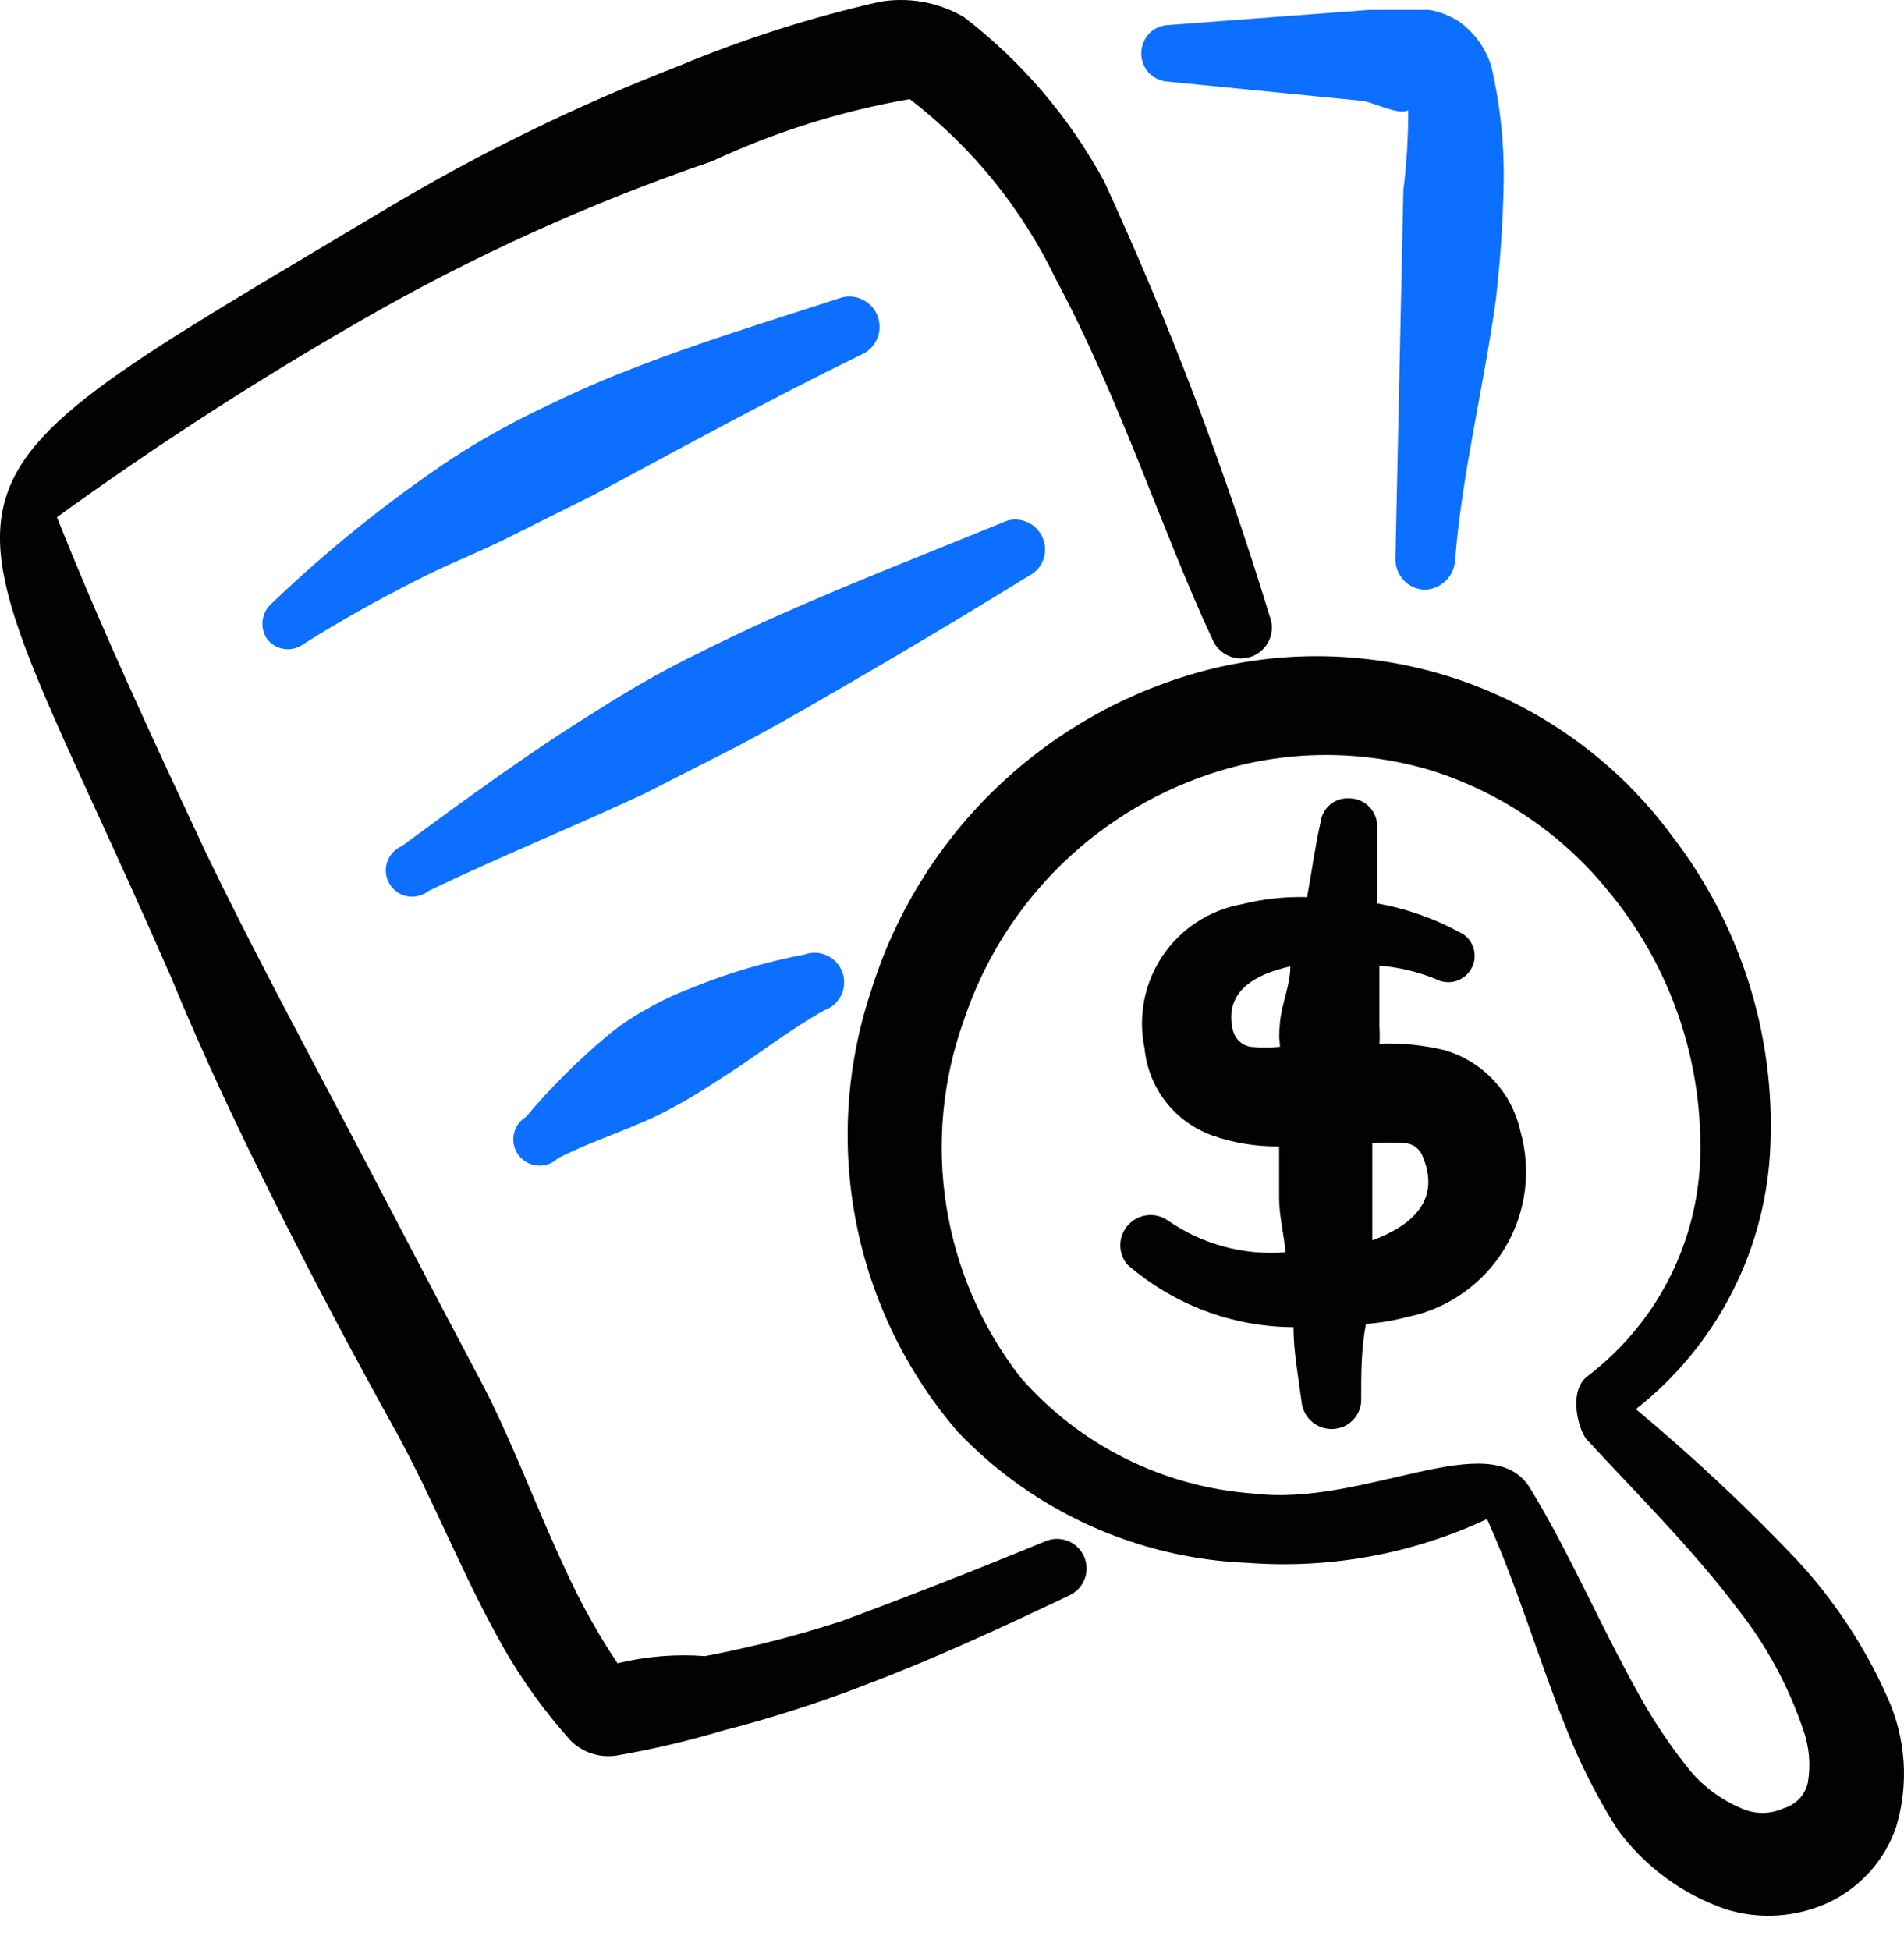 <?xml version="1.0" encoding="UTF-8"?> <svg xmlns="http://www.w3.org/2000/svg" width="42" height="43" viewBox="0 0 42 43" fill="none"><path fill-rule="evenodd" clip-rule="evenodd" d="M25.758 1.8L30.008 2.221C30.237 2.221 30.834 2.555 31.063 2.432C31.065 3.019 31.03 3.604 30.957 4.187L30.781 12.338C30.781 12.51 30.847 12.674 30.965 12.798C31.083 12.922 31.244 12.997 31.415 13.006C31.593 13.005 31.764 12.934 31.892 12.81C32.019 12.685 32.093 12.515 32.098 12.337C32.256 10.405 32.732 8.527 32.996 6.612C33.097 5.748 33.155 4.882 33.17 4.013C33.183 3.168 33.094 2.325 32.906 1.501C32.789 1.08 32.528 0.713 32.168 0.464C31.97 0.34 31.749 0.256 31.519 0.218H30.202L25.776 0.552C25.622 0.556 25.474 0.618 25.363 0.726C25.253 0.833 25.186 0.979 25.177 1.133C25.171 1.215 25.18 1.298 25.206 1.376C25.232 1.454 25.273 1.526 25.327 1.588C25.381 1.65 25.448 1.701 25.521 1.737C25.596 1.773 25.676 1.796 25.758 1.8Z" fill="#0C6FFF"></path><path fill-rule="evenodd" clip-rule="evenodd" d="M41.636 37.438C41.134 36.307 40.445 35.268 39.599 34.364C38.492 33.203 37.318 32.106 36.086 31.079C36.977 30.38 37.705 29.494 38.218 28.483C38.73 27.473 39.016 26.363 39.054 25.23C39.15 22.787 38.385 20.388 36.894 18.451C35.716 16.845 34.074 15.639 32.19 14.995C30.306 14.351 28.269 14.301 26.355 14.851C24.675 15.337 23.142 16.233 21.894 17.459C20.646 18.686 19.723 20.203 19.208 21.875C18.663 23.519 18.552 25.276 18.888 26.975C19.223 28.675 19.993 30.258 21.121 31.572C22.798 33.337 25.098 34.377 27.531 34.47C29.342 34.606 31.157 34.273 32.802 33.503C33.469 34.978 33.943 36.612 34.557 38.14C34.862 38.915 35.237 39.652 35.682 40.353C36.281 41.168 37.114 41.781 38.071 42.11C38.825 42.344 39.638 42.288 40.355 41.952C40.699 41.786 41.007 41.553 41.261 41.267C41.514 40.981 41.708 40.647 41.83 40.285C42.112 39.343 42.041 38.332 41.636 37.438ZM39.353 39.88C39.204 39.949 39.042 39.984 38.879 39.984C38.715 39.984 38.553 39.949 38.404 39.88C37.978 39.699 37.6 39.423 37.298 39.072C36.853 38.523 36.459 37.935 36.121 37.315C35.295 35.839 34.61 34.223 33.749 32.818C32.888 31.413 30.096 33.241 27.654 32.941C25.668 32.8 23.817 31.878 22.509 30.376C21.655 29.276 21.093 27.977 20.875 26.602C20.657 25.226 20.789 23.818 21.26 22.507C21.694 21.2 22.436 20.016 23.423 19.056C24.411 18.097 25.615 17.389 26.934 16.993C28.447 16.537 30.059 16.537 31.572 16.993C33.103 17.475 34.459 18.397 35.471 19.645C36.777 21.214 37.498 23.189 37.508 25.23C37.524 26.217 37.308 27.193 36.879 28.08C36.449 28.968 35.816 29.742 35.033 30.341C34.557 30.676 34.839 31.625 35.033 31.781C36.05 32.89 37.316 34.137 38.334 35.489C38.962 36.285 39.448 37.181 39.774 38.14C39.911 38.517 39.946 38.922 39.879 39.318C39.85 39.45 39.785 39.572 39.693 39.671C39.6 39.769 39.483 39.842 39.353 39.88Z" fill="#020202"></path><path fill-rule="evenodd" clip-rule="evenodd" d="M31.853 23.159C31.387 23.047 30.908 23 30.429 23.018C30.437 22.895 30.437 22.771 30.429 22.648V21.296C30.86 21.334 31.276 21.433 31.677 21.595C31.796 21.658 31.932 21.677 32.063 21.651C32.194 21.624 32.312 21.553 32.397 21.45C32.482 21.346 32.529 21.217 32.529 21.083C32.529 20.949 32.483 20.819 32.399 20.715C32.351 20.657 32.291 20.609 32.223 20.576C31.648 20.259 31.024 20.039 30.378 19.925V18.169C30.364 18.016 30.293 17.873 30.179 17.769C30.065 17.665 29.916 17.607 29.762 17.608C29.609 17.598 29.458 17.648 29.34 17.746C29.223 17.844 29.148 17.984 29.13 18.136C29.006 18.68 28.936 19.242 28.831 19.786C28.346 19.772 27.861 19.825 27.39 19.944C27.038 20.007 26.703 20.14 26.403 20.335C26.104 20.53 25.846 20.784 25.646 21.08C25.447 21.377 25.308 21.711 25.24 22.061C25.172 22.413 25.174 22.774 25.248 23.123C25.289 23.549 25.449 23.954 25.71 24.293C25.971 24.631 26.322 24.889 26.723 25.037C27.202 25.208 27.709 25.291 28.216 25.284V26.424C28.216 26.812 28.322 27.217 28.357 27.62C27.435 27.693 26.517 27.444 25.758 26.916C25.626 26.825 25.466 26.784 25.307 26.802C25.148 26.82 25 26.894 24.891 27.012C24.782 27.129 24.719 27.282 24.713 27.442C24.708 27.602 24.76 27.759 24.861 27.884C25.879 28.772 27.182 29.264 28.533 29.271C28.533 29.817 28.639 30.359 28.709 30.905C28.718 31.011 28.752 31.114 28.809 31.204C28.865 31.294 28.942 31.37 29.034 31.424C29.126 31.479 29.229 31.51 29.335 31.517C29.442 31.523 29.548 31.504 29.646 31.461C29.765 31.407 29.864 31.318 29.932 31.206C30 31.095 30.033 30.965 30.026 30.834C30.026 30.289 30.026 29.745 30.131 29.201C30.445 29.176 30.755 29.123 31.063 29.042C31.502 28.951 31.918 28.769 32.284 28.51C32.65 28.251 32.959 27.919 33.191 27.535C33.424 27.15 33.574 26.723 33.634 26.278C33.694 25.833 33.661 25.381 33.538 24.949C33.445 24.526 33.24 24.136 32.943 23.821C32.646 23.506 32.27 23.277 31.853 23.159ZM27.198 22.736C26.987 21.875 27.672 21.49 28.463 21.314C28.463 21.736 28.269 22.141 28.234 22.562C28.198 22.983 28.234 22.914 28.234 23.088C28.018 23.108 27.8 23.108 27.584 23.088C27.493 23.072 27.408 23.03 27.34 22.968C27.271 22.906 27.224 22.825 27.198 22.736ZM30.271 27.356V25.213C30.494 25.196 30.716 25.196 30.938 25.213C31.032 25.207 31.125 25.231 31.204 25.282C31.283 25.332 31.344 25.407 31.378 25.495C31.799 26.477 31.131 27.041 30.269 27.356" fill="#020202"></path><path fill-rule="evenodd" clip-rule="evenodd" d="M23.052 33.996C21.57 34.607 20.077 35.192 18.574 35.751C17.583 36.074 16.576 36.332 15.553 36.526C14.905 36.477 14.253 36.53 13.621 36.684C13.347 36.275 13.095 35.852 12.864 35.417C12.023 33.802 11.372 31.905 10.616 30.482C9.564 28.498 8.562 26.565 7.543 24.634C6.525 22.701 5.488 20.77 4.539 18.801C3.416 16.396 2.256 13.919 1.256 11.407C3.414 9.844 5.653 8.396 7.963 7.069C10.426 5.651 13.02 4.474 15.71 3.555C17.095 2.908 18.56 2.447 20.067 2.186C21.433 3.234 22.534 4.587 23.281 6.138C24.721 8.825 25.635 11.724 26.742 14.095C26.81 14.263 26.942 14.397 27.108 14.468C27.274 14.538 27.462 14.54 27.63 14.472C27.797 14.405 27.931 14.273 28.002 14.107C28.073 13.94 28.074 13.753 28.006 13.585C27.007 10.309 25.787 7.106 24.354 3.996C23.588 2.586 22.535 1.352 21.262 0.376C20.7 0.047 20.04 -0.071 19.399 0.041C17.892 0.383 16.417 0.853 14.991 1.448C12.757 2.312 10.6 3.363 8.544 4.592C-2.591 11.249 -1.327 9.86 3.784 21.578C4.506 23.334 5.277 24.949 6.102 26.6C6.93 28.252 7.807 29.903 8.685 31.484C9.564 33.065 10.196 34.734 11.092 36.315C11.515 37.059 12.013 37.749 12.585 38.387C12.714 38.517 12.872 38.614 13.046 38.672C13.22 38.73 13.405 38.747 13.586 38.721C14.375 38.586 15.154 38.404 15.922 38.175C17.001 37.899 18.062 37.558 19.1 37.156C20.628 36.577 22.105 35.892 23.581 35.19C23.739 35.12 23.863 34.99 23.925 34.828C23.988 34.667 23.983 34.487 23.913 34.329C23.843 34.17 23.713 34.047 23.552 33.984C23.39 33.922 23.211 33.926 23.052 33.996Z" fill="#020202"></path><path fill-rule="evenodd" clip-rule="evenodd" d="M11.127 11.898L13.094 10.916C15.062 9.861 17.011 8.789 19.065 7.789C19.205 7.709 19.312 7.581 19.365 7.429C19.418 7.277 19.414 7.11 19.355 6.961C19.295 6.811 19.183 6.688 19.039 6.614C18.896 6.54 18.731 6.52 18.574 6.559C16.958 7.087 15.377 7.561 13.831 8.175C13.146 8.439 12.497 8.738 11.847 9.055C11.192 9.371 10.56 9.728 9.949 10.126C8.541 11.07 7.223 12.13 5.997 13.305C5.885 13.401 5.813 13.534 5.793 13.68C5.774 13.826 5.809 13.974 5.891 14.095C5.985 14.216 6.123 14.295 6.275 14.315C6.426 14.334 6.579 14.293 6.701 14.201C7.507 13.691 8.298 13.25 9.124 12.83C9.951 12.407 10.442 12.233 11.127 11.898ZM22.984 11.828C22.946 11.75 22.894 11.68 22.829 11.623C22.764 11.565 22.689 11.521 22.607 11.494C22.525 11.466 22.438 11.454 22.352 11.46C22.265 11.466 22.181 11.49 22.104 11.529C20.472 12.198 18.838 12.831 17.222 13.55C16.535 13.849 15.852 14.184 15.185 14.516C14.516 14.851 13.849 15.238 13.217 15.641C11.706 16.571 10.301 17.606 8.861 18.662C8.785 18.695 8.716 18.744 8.66 18.805C8.605 18.867 8.563 18.94 8.537 19.019C8.512 19.099 8.504 19.182 8.514 19.265C8.524 19.348 8.551 19.427 8.595 19.498C8.638 19.569 8.696 19.63 8.765 19.677C8.834 19.724 8.912 19.755 8.994 19.769C9.076 19.783 9.16 19.779 9.24 19.757C9.321 19.736 9.396 19.697 9.46 19.645C11.039 18.889 12.638 18.24 14.219 17.502L16.22 16.483C16.889 16.131 17.539 15.763 18.171 15.395C19.689 14.522 21.194 13.626 22.685 12.706C22.762 12.669 22.832 12.616 22.889 12.552C22.947 12.487 22.99 12.412 23.018 12.33C23.046 12.248 23.057 12.162 23.052 12.075C23.046 11.989 23.023 11.905 22.984 11.828ZM15.254 21.789C14.908 21.92 14.574 22.078 14.254 22.262C13.934 22.436 13.633 22.643 13.356 22.878C12.722 23.413 12.137 23.998 11.601 24.634C11.531 24.676 11.472 24.733 11.425 24.8C11.379 24.867 11.348 24.943 11.333 25.023C11.318 25.103 11.32 25.185 11.339 25.264C11.357 25.343 11.393 25.418 11.442 25.482C11.492 25.547 11.555 25.601 11.627 25.639C11.698 25.678 11.778 25.701 11.859 25.707C11.94 25.714 12.022 25.703 12.099 25.675C12.176 25.647 12.246 25.604 12.305 25.547C13.129 25.125 14.06 24.861 14.815 24.44C15.291 24.194 15.729 23.894 16.167 23.614C16.608 23.333 17.484 22.666 18.188 22.28C18.269 22.251 18.343 22.206 18.407 22.149C18.47 22.091 18.522 22.022 18.558 21.944C18.595 21.867 18.616 21.783 18.62 21.697C18.624 21.612 18.612 21.526 18.583 21.445C18.554 21.365 18.509 21.291 18.452 21.227C18.394 21.164 18.325 21.112 18.247 21.076C18.17 21.039 18.086 21.018 18 21.014C17.915 21.009 17.829 21.022 17.748 21.051C16.894 21.213 16.058 21.461 15.254 21.789Z" fill="#0C6FFF"></path></svg> 